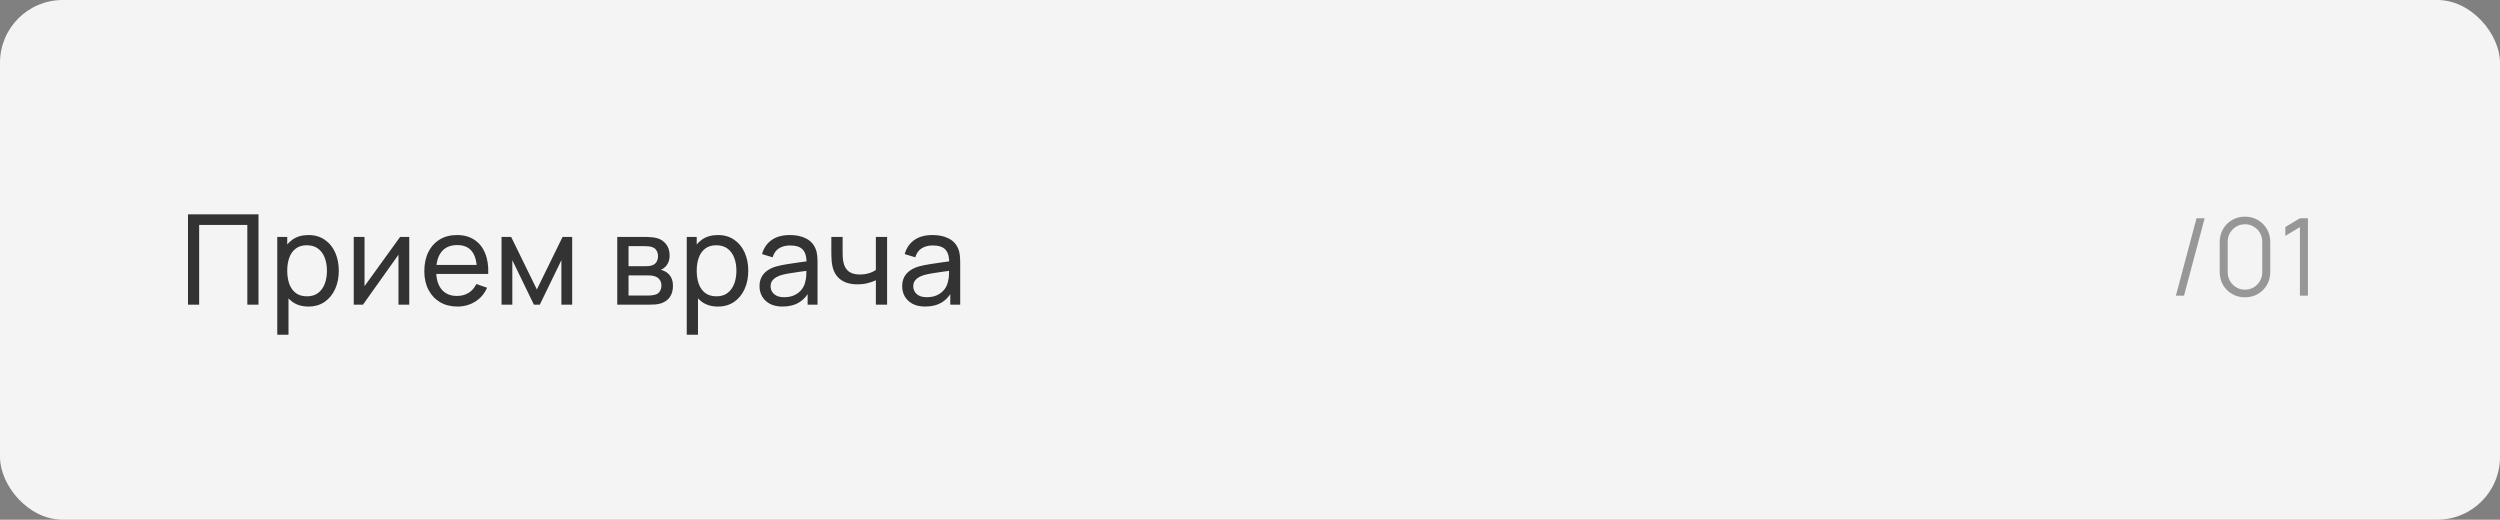 <?xml version="1.0" encoding="UTF-8"?> <svg xmlns="http://www.w3.org/2000/svg" width="279" height="58" viewBox="0 0 279 58" fill="none"><rect x="0" y="0" width="279" height="58" fill="#808080" stroke="none"/><rect width="279" height="58" rx="7" fill="#F4F4F4"></rect><path d="M20.98 34V23.92H28.848V34H27.602V25.103H22.226V34H20.98ZM34.422 34.21C33.713 34.21 33.115 34.035 32.63 33.685C32.145 33.33 31.776 32.852 31.524 32.25C31.277 31.643 31.153 30.964 31.153 30.213C31.153 29.452 31.277 28.771 31.524 28.169C31.776 27.567 32.145 27.093 32.63 26.748C33.12 26.403 33.72 26.23 34.429 26.23C35.129 26.23 35.731 26.405 36.235 26.755C36.744 27.1 37.133 27.574 37.404 28.176C37.675 28.778 37.81 29.457 37.81 30.213C37.81 30.969 37.675 31.648 37.404 32.25C37.133 32.852 36.744 33.33 36.235 33.685C35.731 34.035 35.127 34.21 34.422 34.21ZM30.943 37.36V26.44H32.056V32.005H32.196V37.36H30.943ZM34.268 33.069C34.767 33.069 35.18 32.943 35.507 32.691C35.834 32.439 36.079 32.098 36.242 31.669C36.405 31.235 36.487 30.75 36.487 30.213C36.487 29.681 36.405 29.2 36.242 28.771C36.083 28.342 35.836 28.001 35.5 27.749C35.169 27.497 34.746 27.371 34.233 27.371C33.743 27.371 33.337 27.492 33.015 27.735C32.693 27.973 32.453 28.307 32.294 28.736C32.135 29.161 32.056 29.653 32.056 30.213C32.056 30.764 32.133 31.256 32.287 31.69C32.446 32.119 32.688 32.458 33.015 32.705C33.342 32.948 33.759 33.069 34.268 33.069ZM45.673 26.44V34H44.469V28.428L40.507 34H39.478V26.44H40.682V31.935L44.651 26.44H45.673ZM51.049 34.21C50.307 34.21 49.658 34.047 49.103 33.72C48.552 33.389 48.123 32.929 47.815 32.341C47.507 31.748 47.353 31.058 47.353 30.269C47.353 29.443 47.505 28.729 47.808 28.127C48.111 27.52 48.534 27.054 49.075 26.727C49.621 26.396 50.26 26.23 50.993 26.23C51.754 26.23 52.4 26.405 52.932 26.755C53.469 27.105 53.87 27.604 54.136 28.253C54.407 28.902 54.523 29.674 54.486 30.57H53.226V30.122C53.212 29.193 53.023 28.5 52.659 28.043C52.295 27.581 51.754 27.35 51.035 27.35C50.265 27.35 49.679 27.597 49.278 28.092C48.877 28.587 48.676 29.296 48.676 30.22C48.676 31.111 48.877 31.802 49.278 32.292C49.679 32.782 50.251 33.027 50.993 33.027C51.492 33.027 51.926 32.913 52.295 32.684C52.664 32.455 52.953 32.126 53.163 31.697L54.36 32.11C54.066 32.777 53.623 33.295 53.03 33.664C52.442 34.028 51.782 34.21 51.049 34.21ZM48.256 30.57V29.569H53.842V30.57H48.256ZM55.972 34V26.44H57.044L59.913 32.306L62.783 26.44H63.855V34H62.651V29.037L60.242 34H59.584L57.176 29.037V34H55.972ZM68.885 34V26.44H72.105C72.297 26.44 72.502 26.452 72.721 26.475C72.945 26.494 73.148 26.529 73.33 26.58C73.736 26.687 74.07 26.909 74.331 27.245C74.597 27.576 74.73 27.996 74.73 28.505C74.73 28.79 74.686 29.037 74.597 29.247C74.513 29.457 74.392 29.639 74.233 29.793C74.163 29.863 74.086 29.926 74.002 29.982C73.918 30.038 73.834 30.082 73.75 30.115C73.914 30.143 74.079 30.206 74.247 30.304C74.513 30.449 74.721 30.652 74.87 30.913C75.024 31.174 75.101 31.508 75.101 31.914C75.101 32.427 74.978 32.852 74.73 33.188C74.483 33.519 74.142 33.748 73.708 33.874C73.526 33.925 73.326 33.96 73.106 33.979C72.887 33.993 72.675 34 72.469 34H68.885ZM70.145 32.985H72.399C72.497 32.985 72.614 32.976 72.749 32.957C72.889 32.938 73.013 32.915 73.12 32.887C73.363 32.817 73.538 32.686 73.645 32.495C73.757 32.304 73.813 32.096 73.813 31.872C73.813 31.573 73.729 31.331 73.561 31.144C73.398 30.957 73.181 30.841 72.91 30.794C72.812 30.766 72.705 30.75 72.588 30.745C72.476 30.74 72.376 30.738 72.287 30.738H70.145V32.985ZM70.145 29.709H72.021C72.152 29.709 72.29 29.702 72.434 29.688C72.579 29.669 72.705 29.639 72.812 29.597C73.027 29.518 73.183 29.387 73.281 29.205C73.384 29.018 73.435 28.815 73.435 28.596C73.435 28.353 73.379 28.141 73.267 27.959C73.16 27.772 72.994 27.644 72.77 27.574C72.621 27.518 72.453 27.488 72.266 27.483C72.084 27.474 71.968 27.469 71.916 27.469H70.145V29.709ZM80.12 34.21C79.41 34.21 78.813 34.035 78.328 33.685C77.842 33.33 77.474 32.852 77.222 32.25C76.974 31.643 76.85 30.964 76.85 30.213C76.85 29.452 76.974 28.771 77.222 28.169C77.474 27.567 77.842 27.093 78.328 26.748C78.817 26.403 79.417 26.23 80.126 26.23C80.826 26.23 81.428 26.405 81.933 26.755C82.441 27.1 82.831 27.574 83.102 28.176C83.372 28.778 83.507 29.457 83.507 30.213C83.507 30.969 83.372 31.648 83.102 32.25C82.831 32.852 82.441 33.33 81.933 33.685C81.428 34.035 80.824 34.21 80.12 34.21ZM76.641 37.36V26.44H77.754V32.005H77.894V37.36H76.641ZM79.966 33.069C80.465 33.069 80.878 32.943 81.204 32.691C81.531 32.439 81.776 32.098 81.939 31.669C82.103 31.235 82.184 30.75 82.184 30.213C82.184 29.681 82.103 29.2 81.939 28.771C81.781 28.342 81.534 28.001 81.198 27.749C80.866 27.497 80.444 27.371 79.93 27.371C79.441 27.371 79.034 27.492 78.713 27.735C78.391 27.973 78.15 28.307 77.992 28.736C77.833 29.161 77.754 29.653 77.754 30.213C77.754 30.764 77.831 31.256 77.984 31.69C78.143 32.119 78.386 32.458 78.713 32.705C79.039 32.948 79.457 33.069 79.966 33.069ZM87.331 34.21C86.766 34.21 86.293 34.107 85.91 33.902C85.532 33.692 85.245 33.417 85.049 33.076C84.858 32.735 84.762 32.362 84.762 31.956C84.762 31.559 84.837 31.216 84.986 30.927C85.14 30.633 85.355 30.39 85.63 30.199C85.905 30.003 86.234 29.849 86.617 29.737C86.976 29.639 87.378 29.555 87.821 29.485C88.269 29.41 88.722 29.343 89.179 29.282C89.636 29.221 90.063 29.163 90.46 29.107L90.012 29.366C90.026 28.694 89.891 28.197 89.606 27.875C89.326 27.553 88.841 27.392 88.15 27.392C87.693 27.392 87.291 27.497 86.946 27.707C86.605 27.912 86.365 28.248 86.225 28.715L85.042 28.358C85.224 27.695 85.576 27.175 86.099 26.797C86.622 26.419 87.31 26.23 88.164 26.23C88.85 26.23 89.438 26.354 89.928 26.601C90.423 26.844 90.777 27.212 90.992 27.707C91.099 27.94 91.167 28.195 91.195 28.47C91.223 28.741 91.237 29.025 91.237 29.324V34H90.131V32.187L90.39 32.355C90.105 32.966 89.706 33.428 89.193 33.741C88.684 34.054 88.064 34.21 87.331 34.21ZM87.52 33.167C87.968 33.167 88.355 33.088 88.682 32.929C89.013 32.766 89.279 32.553 89.48 32.292C89.681 32.026 89.811 31.737 89.872 31.424C89.942 31.191 89.979 30.932 89.984 30.647C89.993 30.358 89.998 30.136 89.998 29.982L90.432 30.171C90.026 30.227 89.627 30.281 89.235 30.332C88.843 30.383 88.472 30.439 88.122 30.5C87.772 30.556 87.457 30.624 87.177 30.703C86.972 30.768 86.778 30.852 86.596 30.955C86.419 31.058 86.274 31.191 86.162 31.354C86.055 31.513 86.001 31.711 86.001 31.949C86.001 32.154 86.052 32.35 86.155 32.537C86.262 32.724 86.426 32.875 86.645 32.992C86.869 33.109 87.161 33.167 87.52 33.167ZM97.747 34V31.277C97.495 31.403 97.189 31.51 96.83 31.599C96.475 31.688 96.095 31.732 95.689 31.732C94.919 31.732 94.298 31.559 93.827 31.214C93.356 30.869 93.048 30.372 92.903 29.723C92.861 29.527 92.831 29.324 92.812 29.114C92.798 28.904 92.789 28.713 92.784 28.54C92.779 28.367 92.777 28.241 92.777 28.162V26.44H94.037V28.162C94.037 28.297 94.042 28.465 94.051 28.666C94.06 28.862 94.084 29.053 94.121 29.24C94.214 29.702 94.408 30.05 94.702 30.283C95.001 30.516 95.421 30.633 95.962 30.633C96.326 30.633 96.662 30.586 96.97 30.493C97.278 30.4 97.537 30.276 97.747 30.122V26.44H99V34H97.747ZM103.252 34.21C102.687 34.21 102.213 34.107 101.831 33.902C101.453 33.692 101.166 33.417 100.97 33.076C100.778 32.735 100.683 32.362 100.683 31.956C100.683 31.559 100.757 31.216 100.907 30.927C101.061 30.633 101.275 30.39 101.551 30.199C101.826 30.003 102.155 29.849 102.538 29.737C102.897 29.639 103.298 29.555 103.742 29.485C104.19 29.41 104.642 29.343 105.1 29.282C105.557 29.221 105.984 29.163 106.381 29.107L105.933 29.366C105.947 28.694 105.811 28.197 105.527 27.875C105.247 27.553 104.761 27.392 104.071 27.392C103.613 27.392 103.212 27.497 102.867 27.707C102.526 27.912 102.286 28.248 102.146 28.715L100.963 28.358C101.145 27.695 101.497 27.175 102.02 26.797C102.542 26.419 103.231 26.23 104.085 26.23C104.771 26.23 105.359 26.354 105.849 26.601C106.343 26.844 106.698 27.212 106.913 27.707C107.02 27.94 107.088 28.195 107.116 28.47C107.144 28.741 107.158 29.025 107.158 29.324V34H106.052V32.187L106.311 32.355C106.026 32.966 105.627 33.428 105.114 33.741C104.605 34.054 103.984 34.21 103.252 34.21ZM103.441 33.167C103.889 33.167 104.276 33.088 104.603 32.929C104.934 32.766 105.2 32.553 105.401 32.292C105.601 32.026 105.732 31.737 105.793 31.424C105.863 31.191 105.9 30.932 105.905 30.647C105.914 30.358 105.919 30.136 105.919 29.982L106.353 30.171C105.947 30.227 105.548 30.281 105.156 30.332C104.764 30.383 104.393 30.439 104.043 30.5C103.693 30.556 103.378 30.624 103.098 30.703C102.892 30.768 102.699 30.852 102.517 30.955C102.339 31.058 102.195 31.191 102.083 31.354C101.975 31.513 101.922 31.711 101.922 31.949C101.922 32.154 101.973 32.35 102.076 32.537C102.183 32.724 102.346 32.875 102.566 32.992C102.79 33.109 103.081 33.167 103.441 33.167Z" fill="#333333"></path><path d="M245.132 24.36H246.038L243.734 33H242.828L245.132 24.36ZM250.54 33.18C250.008 33.18 249.528 33.056 249.1 32.808C248.676 32.56 248.34 32.224 248.092 31.8C247.844 31.372 247.72 30.892 247.72 30.36V27C247.72 26.468 247.844 25.99 248.092 25.566C248.34 25.138 248.676 24.8 249.1 24.552C249.528 24.304 250.008 24.18 250.54 24.18C251.072 24.18 251.55 24.304 251.974 24.552C252.402 24.8 252.74 25.138 252.988 25.566C253.236 25.99 253.36 26.468 253.36 27V30.36C253.36 30.892 253.236 31.372 252.988 31.8C252.74 32.224 252.402 32.56 251.974 32.808C251.55 33.056 251.072 33.18 250.54 33.18ZM250.54 32.328C250.896 32.328 251.22 32.242 251.512 32.07C251.804 31.894 252.036 31.66 252.208 31.368C252.38 31.076 252.466 30.754 252.466 30.402V26.958C252.466 26.602 252.38 26.278 252.208 25.986C252.036 25.694 251.804 25.462 251.512 25.29C251.22 25.114 250.896 25.026 250.54 25.026C250.184 25.026 249.86 25.114 249.568 25.29C249.276 25.462 249.044 25.694 248.872 25.986C248.7 26.278 248.614 26.602 248.614 26.958V30.402C248.614 30.754 248.7 31.076 248.872 31.368C249.044 31.66 249.276 31.894 249.568 32.07C249.86 32.242 250.184 32.328 250.54 32.328ZM256.67 33V25.344L255.044 26.322V25.332L256.67 24.36H257.564V33H256.67Z" fill="#979797"></path></svg> 
